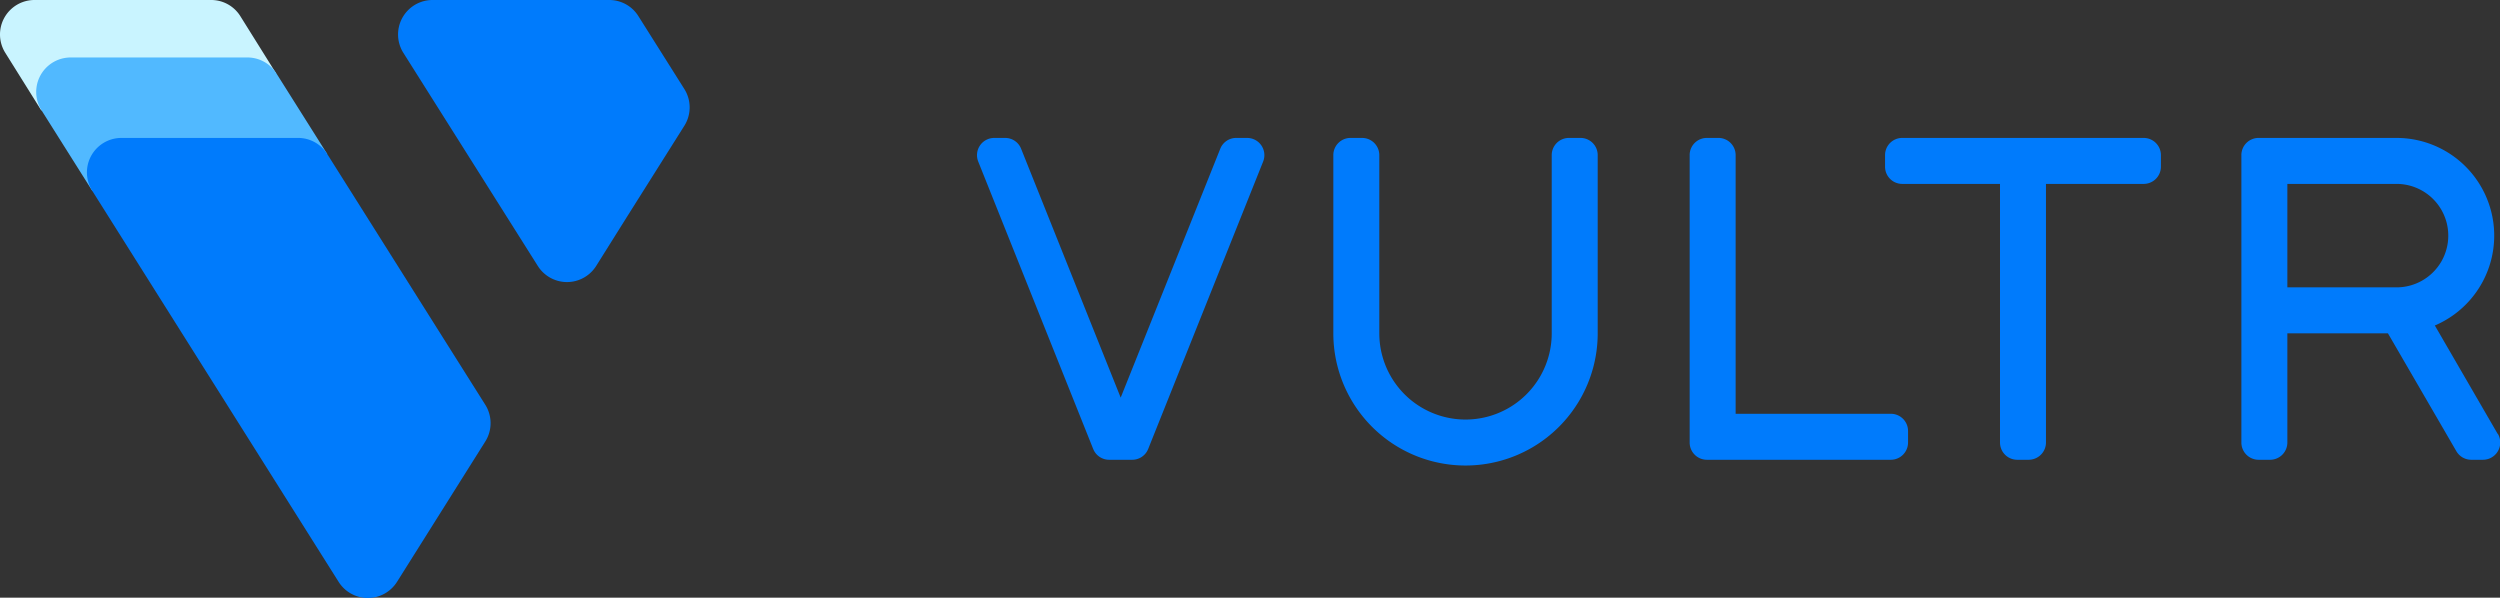 <svg id="logo__on-white"
    xmlns="http://www.w3.org/2000/svg" viewBox="0 0 348 83.2">
    <rect x="0" y="0" width="348" height="83.2" fill="#333333" stroke="none"/>
    <defs>
        <style>.cls-1{fill:#007bfc;}.cls-2{fill:#c9f4ff;}.cls-3{fill:#51b9ff;}.cls-4{fill:#007bfc;}</style>
    </defs>
    <title>logo__on-white</title>
    <g id="text">
        <path class="cls-1" d="M347.68,60.4l-8.75-15.09A13.6,13.6,0,0,0,333.6,19.2H314.4a2.39,2.39,0,0,0-2.4,2.4v40a2.4,2.4,0,0,0,2.4,2.4H316a2.4,2.4,0,0,0,2.4-2.4V46.4h14l9.52,16.4A2.4,2.4,0,0,0,344,64h1.63a2.4,2.4,0,0,0,2.08-3.6ZM318.4,25.6h15.2a7.2,7.2,0,0,1,0,14.4H318.4Z"/>
        <path class="cls-1" d="M298.4,19.2H264.8a2.39,2.39,0,0,0-2.4,2.4v1.6a2.39,2.39,0,0,0,2.4,2.4h13.6v36a2.4,2.4,0,0,0,2.4,2.4h1.6a2.41,2.41,0,0,0,2.4-2.4v-36h13.6a2.4,2.4,0,0,0,2.4-2.4V21.6A2.4,2.4,0,0,0,298.4,19.2Z"/>
        <path class="cls-1" d="M263.2,57.6H241.6v-36a2.39,2.39,0,0,0-2.4-2.4h-1.6a2.39,2.39,0,0,0-2.4,2.4v40a2.4,2.4,0,0,0,2.4,2.4h25.6a2.4,2.4,0,0,0,2.4-2.4V60A2.39,2.39,0,0,0,263.2,57.6Z"/>
        <path class="cls-1" d="M222.4,21.6a2.39,2.39,0,0,0-2.4-2.4h-1.6a2.39,2.39,0,0,0-2.4,2.4V46.4a12,12,0,1,1-24,0V21.6a2.4,2.4,0,0,0-2.4-2.4H188a2.39,2.39,0,0,0-2.4,2.4V46.4a18.4,18.4,0,1,0,36.8,0Z"/>
        <path class="cls-1" d="M173.6,19.2h-1.51a2.38,2.38,0,0,0-2.23,1.51L156,55.35,142.14,20.71a2.38,2.38,0,0,0-2.23-1.51H138.4a2.4,2.4,0,0,0-2.23,3.29l16,40A2.39,2.39,0,0,0,154.4,64h3.2a2.39,2.39,0,0,0,2.23-1.51l16-40a2.4,2.4,0,0,0-2.23-3.29Z"/>
    </g>
    <g id="sygnet">
        <path class="cls-2" d="M33.45,2.24A4.78,4.78,0,0,0,29.39,0H4.8A4.8,4.8,0,0,0,.74,7.36l5,8,32.71-5.12Z"/>
        <path class="cls-3" d="M38.49,10.24A4.78,4.78,0,0,0,34.43,8H9.84a4.8,4.8,0,0,0-4.06,7.36l7.06,11.2,32.71-5.12Z"/>
        <path class="cls-4" d="M12.84,26.56A4.85,4.85,0,0,1,12.1,24a4.8,4.8,0,0,1,4.8-4.8H41.49a4.78,4.78,0,0,1,4.06,2.24l22,34.9a4.8,4.8,0,0,1,0,5.12L55.26,81a4.8,4.8,0,0,1-8.12,0Z"/>
        <path class="cls-4" d="M74.85,37A4.8,4.8,0,0,0,83,37L87.2,30.3l8.06-12.79a4.8,4.8,0,0,0,0-5.12L88.86,2.24A4.78,4.78,0,0,0,84.8,0H60.21a4.8,4.8,0,0,0-4.06,7.36Z"/>
    </g>
</svg>